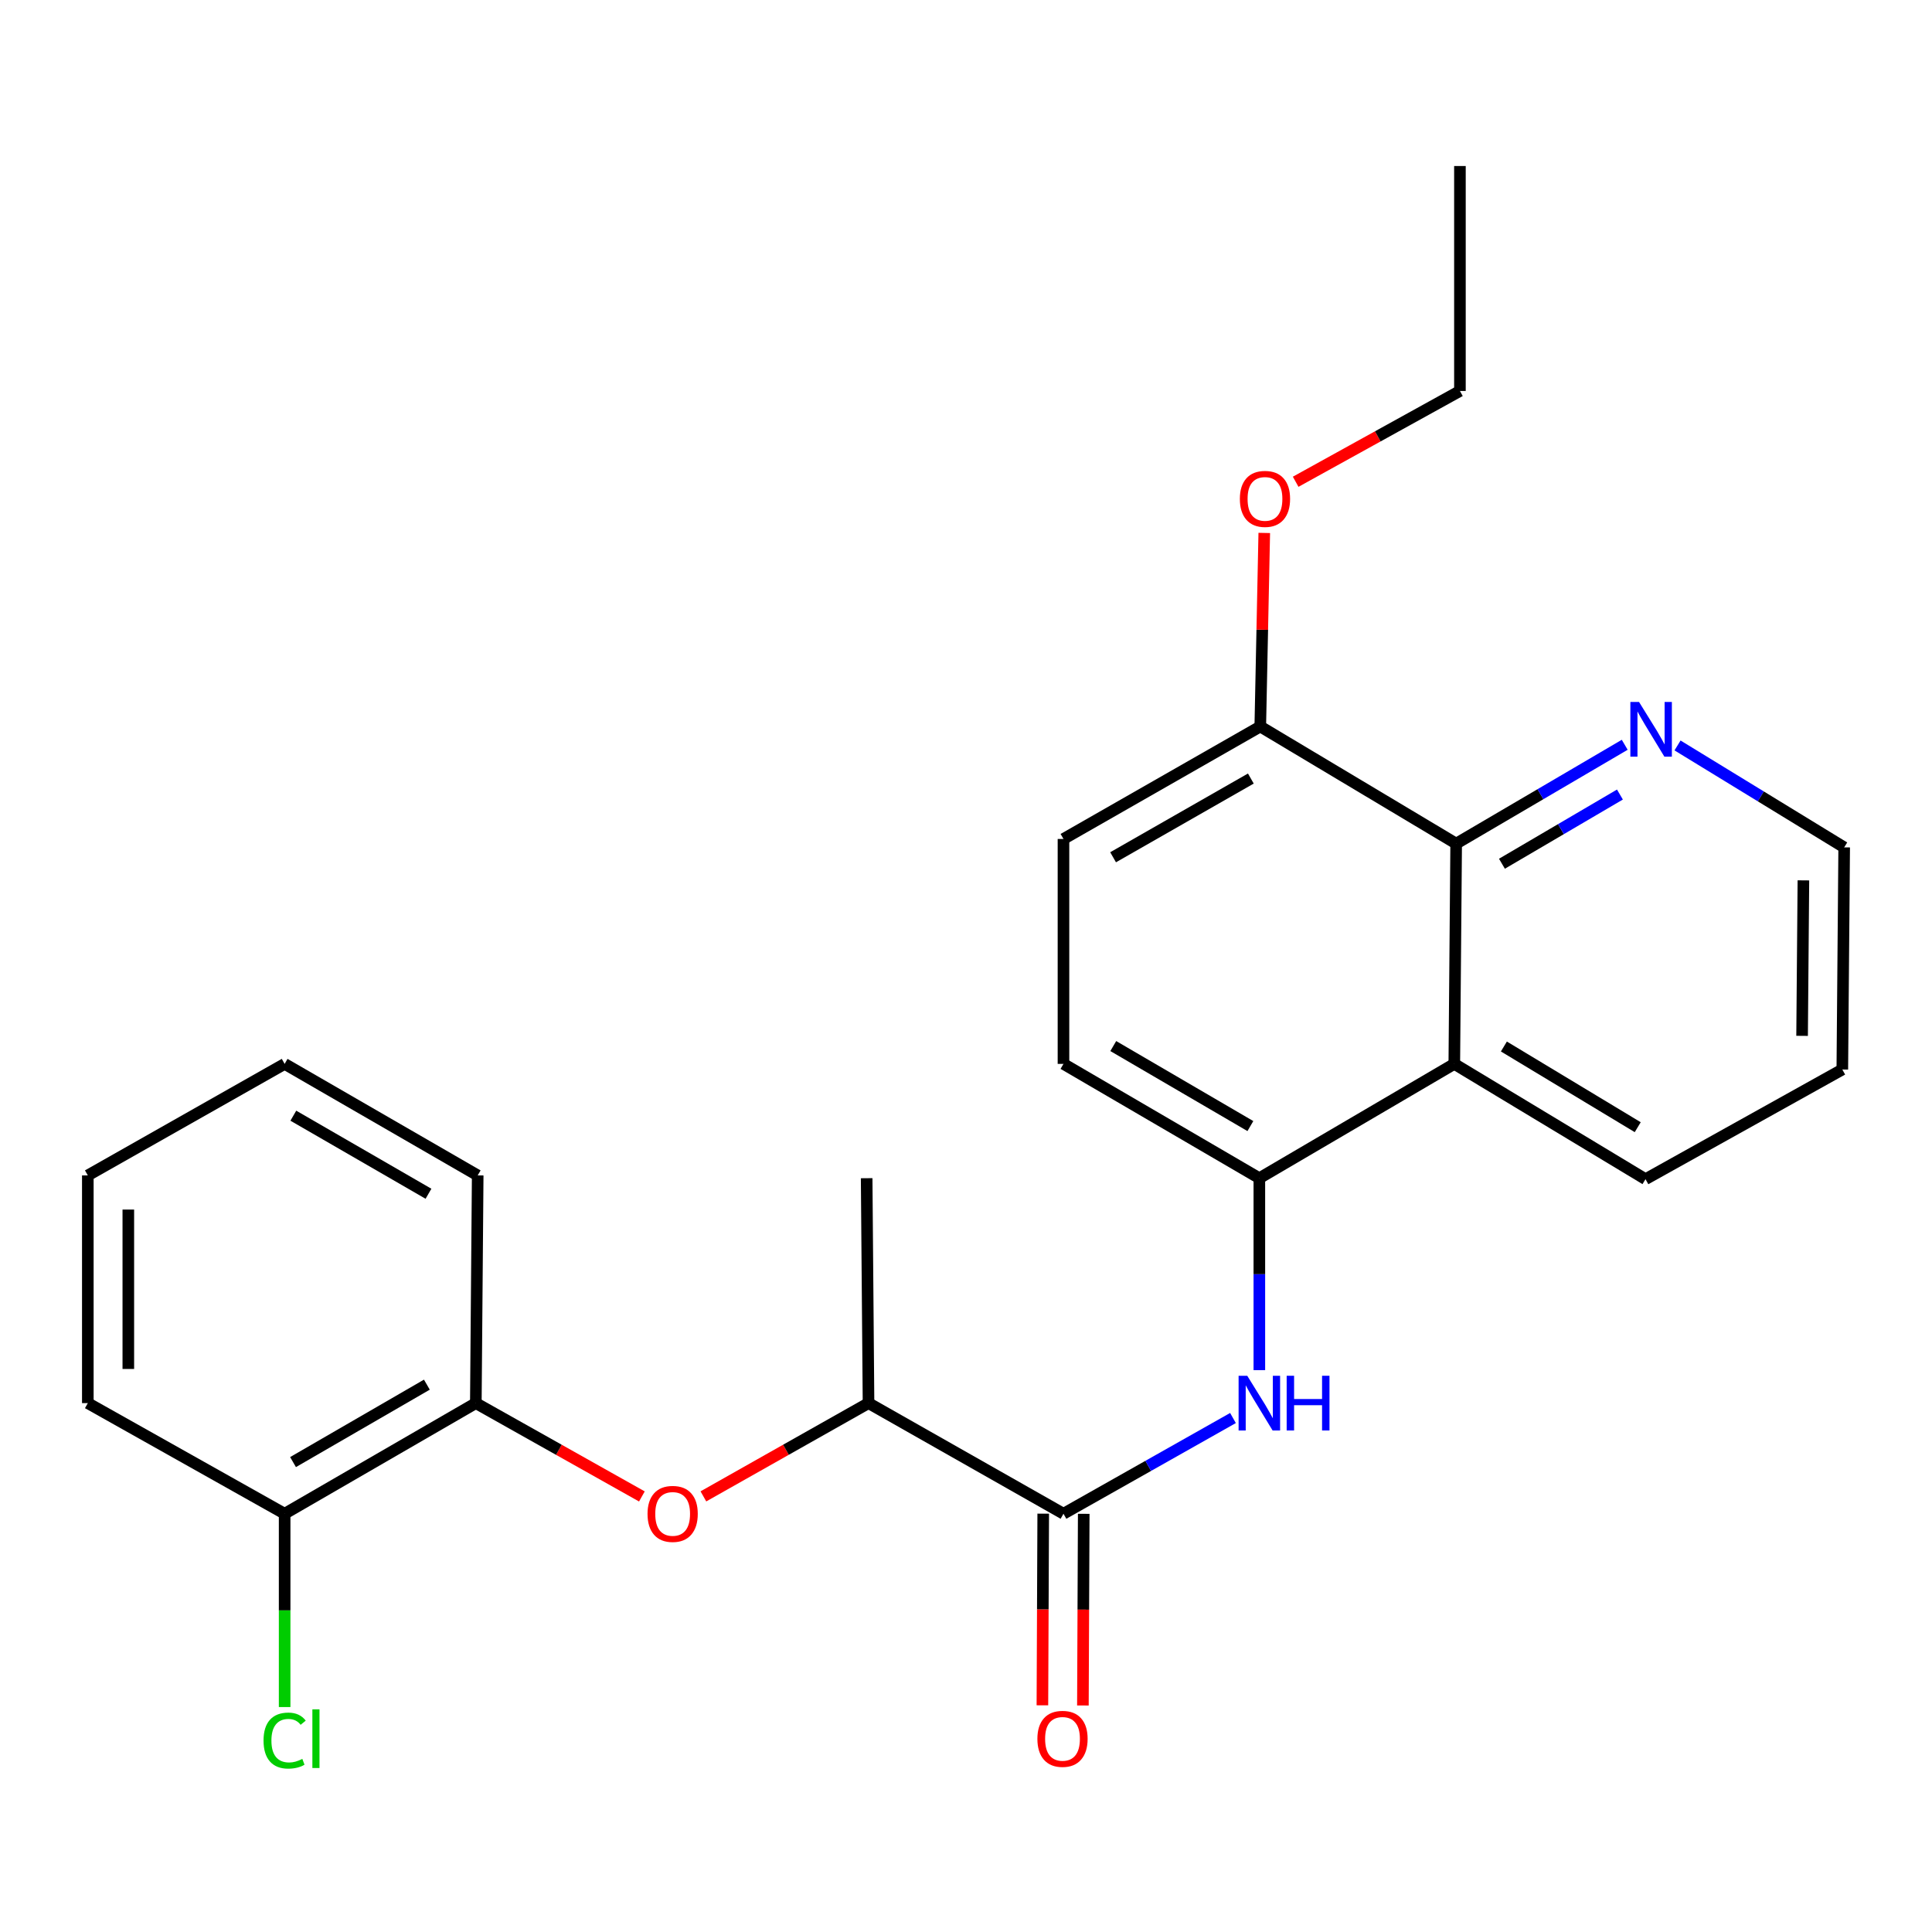 <?xml version='1.0' encoding='iso-8859-1'?>
<svg version='1.1' baseProfile='full'
              xmlns='http://www.w3.org/2000/svg'
                      xmlns:rdkit='http://www.rdkit.org/xml'
                      xmlns:xlink='http://www.w3.org/1999/xlink'
                  xml:space='preserve'
width='1000px' height='1000px' viewBox='0 0 1000 1000'>
<!-- END OF HEADER -->
<rect style='opacity:1.0;fill:#FFFFFF;stroke:none' width='1000' height='1000' x='0' y='0'> </rect>
<path class='bond-0' d='M 550.453,783.509 L 594.32,758.736' style='fill:none;fill-rule:evenodd;stroke:#000000;stroke-width:6px;stroke-linecap:butt;stroke-linejoin:miter;stroke-opacity:1' />
<path class='bond-0' d='M 594.32,758.736 L 638.187,733.963' style='fill:none;fill-rule:evenodd;stroke:#0000FF;stroke-width:6px;stroke-linecap:butt;stroke-linejoin:miter;stroke-opacity:1' />
<path class='bond-6' d='M 550.453,783.509 L 449.547,726.254' style='fill:none;fill-rule:evenodd;stroke:#000000;stroke-width:6px;stroke-linecap:butt;stroke-linejoin:miter;stroke-opacity:1' />
<path class='bond-9' d='M 539.971,783.464 L 539.758,833.064' style='fill:none;fill-rule:evenodd;stroke:#000000;stroke-width:6px;stroke-linecap:butt;stroke-linejoin:miter;stroke-opacity:1' />
<path class='bond-9' d='M 539.758,833.064 L 539.545,882.664' style='fill:none;fill-rule:evenodd;stroke:#FF0000;stroke-width:6px;stroke-linecap:butt;stroke-linejoin:miter;stroke-opacity:1' />
<path class='bond-9' d='M 560.935,783.554 L 560.722,833.154' style='fill:none;fill-rule:evenodd;stroke:#000000;stroke-width:6px;stroke-linecap:butt;stroke-linejoin:miter;stroke-opacity:1' />
<path class='bond-9' d='M 560.722,833.154 L 560.508,882.754' style='fill:none;fill-rule:evenodd;stroke:#FF0000;stroke-width:6px;stroke-linecap:butt;stroke-linejoin:miter;stroke-opacity:1' />
<path class='bond-2' d='M 651.837,709.183 L 651.837,659.508' style='fill:none;fill-rule:evenodd;stroke:#0000FF;stroke-width:6px;stroke-linecap:butt;stroke-linejoin:miter;stroke-opacity:1' />
<path class='bond-2' d='M 651.837,659.508 L 651.837,609.834' style='fill:none;fill-rule:evenodd;stroke:#000000;stroke-width:6px;stroke-linecap:butt;stroke-linejoin:miter;stroke-opacity:1' />
<path class='bond-1' d='M 752.744,550.669 L 651.837,609.834' style='fill:none;fill-rule:evenodd;stroke:#000000;stroke-width:6px;stroke-linecap:butt;stroke-linejoin:miter;stroke-opacity:1' />
<path class='bond-3' d='M 752.744,550.669 L 753.711,436.66' style='fill:none;fill-rule:evenodd;stroke:#000000;stroke-width:6px;stroke-linecap:butt;stroke-linejoin:miter;stroke-opacity:1' />
<path class='bond-15' d='M 752.744,550.669 L 851.706,610.335' style='fill:none;fill-rule:evenodd;stroke:#000000;stroke-width:6px;stroke-linecap:butt;stroke-linejoin:miter;stroke-opacity:1' />
<path class='bond-15' d='M 778.413,541.665 L 847.686,583.431' style='fill:none;fill-rule:evenodd;stroke:#000000;stroke-width:6px;stroke-linecap:butt;stroke-linejoin:miter;stroke-opacity:1' />
<path class='bond-10' d='M 651.837,609.834 L 550.453,550.669' style='fill:none;fill-rule:evenodd;stroke:#000000;stroke-width:6px;stroke-linecap:butt;stroke-linejoin:miter;stroke-opacity:1' />
<path class='bond-10' d='M 647.196,582.853 L 576.227,541.437' style='fill:none;fill-rule:evenodd;stroke:#000000;stroke-width:6px;stroke-linecap:butt;stroke-linejoin:miter;stroke-opacity:1' />
<path class='bond-7' d='M 753.711,436.66 L 797.332,411.078' style='fill:none;fill-rule:evenodd;stroke:#000000;stroke-width:6px;stroke-linecap:butt;stroke-linejoin:miter;stroke-opacity:1' />
<path class='bond-7' d='M 797.332,411.078 L 840.953,385.497' style='fill:none;fill-rule:evenodd;stroke:#0000FF;stroke-width:6px;stroke-linecap:butt;stroke-linejoin:miter;stroke-opacity:1' />
<path class='bond-7' d='M 777.402,447.069 L 807.937,429.162' style='fill:none;fill-rule:evenodd;stroke:#000000;stroke-width:6px;stroke-linecap:butt;stroke-linejoin:miter;stroke-opacity:1' />
<path class='bond-7' d='M 807.937,429.162 L 838.472,411.255' style='fill:none;fill-rule:evenodd;stroke:#0000FF;stroke-width:6px;stroke-linecap:butt;stroke-linejoin:miter;stroke-opacity:1' />
<path class='bond-25' d='M 753.711,436.66 L 652.315,376.039' style='fill:none;fill-rule:evenodd;stroke:#000000;stroke-width:6px;stroke-linecap:butt;stroke-linejoin:miter;stroke-opacity:1' />
<path class='bond-4' d='M 364.073,774.523 L 406.81,750.388' style='fill:none;fill-rule:evenodd;stroke:#FF0000;stroke-width:6px;stroke-linecap:butt;stroke-linejoin:miter;stroke-opacity:1' />
<path class='bond-4' d='M 406.81,750.388 L 449.547,726.254' style='fill:none;fill-rule:evenodd;stroke:#000000;stroke-width:6px;stroke-linecap:butt;stroke-linejoin:miter;stroke-opacity:1' />
<path class='bond-5' d='M 332.241,774.56 L 289.265,750.407' style='fill:none;fill-rule:evenodd;stroke:#FF0000;stroke-width:6px;stroke-linecap:butt;stroke-linejoin:miter;stroke-opacity:1' />
<path class='bond-5' d='M 289.265,750.407 L 246.289,726.254' style='fill:none;fill-rule:evenodd;stroke:#000000;stroke-width:6px;stroke-linecap:butt;stroke-linejoin:miter;stroke-opacity:1' />
<path class='bond-11' d='M 246.289,726.254 L 147.328,783.509' style='fill:none;fill-rule:evenodd;stroke:#000000;stroke-width:6px;stroke-linecap:butt;stroke-linejoin:miter;stroke-opacity:1' />
<path class='bond-11' d='M 220.947,716.696 L 151.674,756.775' style='fill:none;fill-rule:evenodd;stroke:#000000;stroke-width:6px;stroke-linecap:butt;stroke-linejoin:miter;stroke-opacity:1' />
<path class='bond-17' d='M 246.289,726.254 L 247.256,608.39' style='fill:none;fill-rule:evenodd;stroke:#000000;stroke-width:6px;stroke-linecap:butt;stroke-linejoin:miter;stroke-opacity:1' />
<path class='bond-18' d='M 449.547,726.254 L 448.58,609.834' style='fill:none;fill-rule:evenodd;stroke:#000000;stroke-width:6px;stroke-linecap:butt;stroke-linejoin:miter;stroke-opacity:1' />
<path class='bond-27' d='M 868.286,385.844 L 911.416,412.224' style='fill:none;fill-rule:evenodd;stroke:#0000FF;stroke-width:6px;stroke-linecap:butt;stroke-linejoin:miter;stroke-opacity:1' />
<path class='bond-27' d='M 911.416,412.224 L 954.545,438.605' style='fill:none;fill-rule:evenodd;stroke:#000000;stroke-width:6px;stroke-linecap:butt;stroke-linejoin:miter;stroke-opacity:1' />
<path class='bond-8' d='M 652.315,376.039 L 550.453,434.249' style='fill:none;fill-rule:evenodd;stroke:#000000;stroke-width:6px;stroke-linecap:butt;stroke-linejoin:miter;stroke-opacity:1' />
<path class='bond-8' d='M 647.437,402.972 L 576.134,443.719' style='fill:none;fill-rule:evenodd;stroke:#000000;stroke-width:6px;stroke-linecap:butt;stroke-linejoin:miter;stroke-opacity:1' />
<path class='bond-14' d='M 652.315,376.039 L 653.349,325.943' style='fill:none;fill-rule:evenodd;stroke:#000000;stroke-width:6px;stroke-linecap:butt;stroke-linejoin:miter;stroke-opacity:1' />
<path class='bond-14' d='M 653.349,325.943 L 654.383,275.848' style='fill:none;fill-rule:evenodd;stroke:#FF0000;stroke-width:6px;stroke-linecap:butt;stroke-linejoin:miter;stroke-opacity:1' />
<path class='bond-12' d='M 550.453,550.669 L 550.453,434.249' style='fill:none;fill-rule:evenodd;stroke:#000000;stroke-width:6px;stroke-linecap:butt;stroke-linejoin:miter;stroke-opacity:1' />
<path class='bond-13' d='M 147.328,783.509 L 147.328,833.539' style='fill:none;fill-rule:evenodd;stroke:#000000;stroke-width:6px;stroke-linecap:butt;stroke-linejoin:miter;stroke-opacity:1' />
<path class='bond-13' d='M 147.328,833.539 L 147.328,883.569' style='fill:none;fill-rule:evenodd;stroke:#00CC00;stroke-width:6px;stroke-linecap:butt;stroke-linejoin:miter;stroke-opacity:1' />
<path class='bond-19' d='M 147.328,783.509 L 45.455,726.254' style='fill:none;fill-rule:evenodd;stroke:#000000;stroke-width:6px;stroke-linecap:butt;stroke-linejoin:miter;stroke-opacity:1' />
<path class='bond-20' d='M 670.631,249.361 L 713.144,225.863' style='fill:none;fill-rule:evenodd;stroke:#FF0000;stroke-width:6px;stroke-linecap:butt;stroke-linejoin:miter;stroke-opacity:1' />
<path class='bond-20' d='M 713.144,225.863 L 755.656,202.364' style='fill:none;fill-rule:evenodd;stroke:#000000;stroke-width:6px;stroke-linecap:butt;stroke-linejoin:miter;stroke-opacity:1' />
<path class='bond-21' d='M 851.706,610.335 L 953.579,553.58' style='fill:none;fill-rule:evenodd;stroke:#000000;stroke-width:6px;stroke-linecap:butt;stroke-linejoin:miter;stroke-opacity:1' />
<path class='bond-16' d='M 954.545,438.605 L 953.579,553.58' style='fill:none;fill-rule:evenodd;stroke:#000000;stroke-width:6px;stroke-linecap:butt;stroke-linejoin:miter;stroke-opacity:1' />
<path class='bond-16' d='M 933.437,455.675 L 932.761,536.158' style='fill:none;fill-rule:evenodd;stroke:#000000;stroke-width:6px;stroke-linecap:butt;stroke-linejoin:miter;stroke-opacity:1' />
<path class='bond-23' d='M 247.256,608.39 L 147.328,550.669' style='fill:none;fill-rule:evenodd;stroke:#000000;stroke-width:6px;stroke-linecap:butt;stroke-linejoin:miter;stroke-opacity:1' />
<path class='bond-23' d='M 221.781,617.885 L 151.831,577.48' style='fill:none;fill-rule:evenodd;stroke:#000000;stroke-width:6px;stroke-linecap:butt;stroke-linejoin:miter;stroke-opacity:1' />
<path class='bond-26' d='M 45.455,726.254 L 45.455,608.39' style='fill:none;fill-rule:evenodd;stroke:#000000;stroke-width:6px;stroke-linecap:butt;stroke-linejoin:miter;stroke-opacity:1' />
<path class='bond-26' d='M 66.418,708.574 L 66.418,626.069' style='fill:none;fill-rule:evenodd;stroke:#000000;stroke-width:6px;stroke-linecap:butt;stroke-linejoin:miter;stroke-opacity:1' />
<path class='bond-22' d='M 755.656,202.364 L 755.656,85.933' style='fill:none;fill-rule:evenodd;stroke:#000000;stroke-width:6px;stroke-linecap:butt;stroke-linejoin:miter;stroke-opacity:1' />
<path class='bond-24' d='M 147.328,550.669 L 45.455,608.39' style='fill:none;fill-rule:evenodd;stroke:#000000;stroke-width:6px;stroke-linecap:butt;stroke-linejoin:miter;stroke-opacity:1' />
<path  class='atom-1' d='M 645.577 712.094
L 654.857 727.094
Q 655.777 728.574, 657.257 731.254
Q 658.737 733.934, 658.817 734.094
L 658.817 712.094
L 662.577 712.094
L 662.577 740.414
L 658.697 740.414
L 648.737 724.014
Q 647.577 722.094, 646.337 719.894
Q 645.137 717.694, 644.777 717.014
L 644.777 740.414
L 641.097 740.414
L 641.097 712.094
L 645.577 712.094
' fill='#0000FF'/>
<path  class='atom-1' d='M 665.977 712.094
L 669.817 712.094
L 669.817 724.134
L 684.297 724.134
L 684.297 712.094
L 688.137 712.094
L 688.137 740.414
L 684.297 740.414
L 684.297 727.334
L 669.817 727.334
L 669.817 740.414
L 665.977 740.414
L 665.977 712.094
' fill='#0000FF'/>
<path  class='atom-5' d='M 335.163 783.589
Q 335.163 776.789, 338.523 772.989
Q 341.883 769.189, 348.163 769.189
Q 354.443 769.189, 357.803 772.989
Q 361.163 776.789, 361.163 783.589
Q 361.163 790.469, 357.763 794.389
Q 354.363 798.269, 348.163 798.269
Q 341.923 798.269, 338.523 794.389
Q 335.163 790.509, 335.163 783.589
M 348.163 795.069
Q 352.483 795.069, 354.803 792.189
Q 357.163 789.269, 357.163 783.589
Q 357.163 778.029, 354.803 775.229
Q 352.483 772.389, 348.163 772.389
Q 343.843 772.389, 341.483 775.189
Q 339.163 777.989, 339.163 783.589
Q 339.163 789.309, 341.483 792.189
Q 343.843 795.069, 348.163 795.069
' fill='#FF0000'/>
<path  class='atom-8' d='M 848.357 363.323
L 857.637 378.323
Q 858.557 379.803, 860.037 382.483
Q 861.517 385.163, 861.597 385.323
L 861.597 363.323
L 865.357 363.323
L 865.357 391.643
L 861.477 391.643
L 851.517 375.243
Q 850.357 373.323, 849.117 371.123
Q 847.917 368.923, 847.557 368.243
L 847.557 391.643
L 843.877 391.643
L 843.877 363.323
L 848.357 363.323
' fill='#0000FF'/>
<path  class='atom-10' d='M 536.952 900.02
Q 536.952 893.22, 540.312 889.42
Q 543.672 885.62, 549.952 885.62
Q 556.232 885.62, 559.592 889.42
Q 562.952 893.22, 562.952 900.02
Q 562.952 906.9, 559.552 910.82
Q 556.152 914.7, 549.952 914.7
Q 543.712 914.7, 540.312 910.82
Q 536.952 906.94, 536.952 900.02
M 549.952 911.5
Q 554.272 911.5, 556.592 908.62
Q 558.952 905.7, 558.952 900.02
Q 558.952 894.46, 556.592 891.66
Q 554.272 888.82, 549.952 888.82
Q 545.632 888.82, 543.272 891.62
Q 540.952 894.42, 540.952 900.02
Q 540.952 905.74, 543.272 908.62
Q 545.632 911.5, 549.952 911.5
' fill='#FF0000'/>
<path  class='atom-14' d='M 136.408 900.92
Q 136.408 893.88, 139.688 890.2
Q 143.008 886.48, 149.288 886.48
Q 155.128 886.48, 158.248 890.6
L 155.608 892.76
Q 153.328 889.76, 149.288 889.76
Q 145.008 889.76, 142.728 892.64
Q 140.488 895.48, 140.488 900.92
Q 140.488 906.52, 142.808 909.4
Q 145.168 912.28, 149.728 912.28
Q 152.848 912.28, 156.488 910.4
L 157.608 913.4
Q 156.128 914.36, 153.888 914.92
Q 151.648 915.48, 149.168 915.48
Q 143.008 915.48, 139.688 911.72
Q 136.408 907.96, 136.408 900.92
' fill='#00CC00'/>
<path  class='atom-14' d='M 161.688 884.76
L 165.368 884.76
L 165.368 915.12
L 161.688 915.12
L 161.688 884.76
' fill='#00CC00'/>
<path  class='atom-15' d='M 641.749 258.22
Q 641.749 251.42, 645.109 247.62
Q 648.469 243.82, 654.749 243.82
Q 661.029 243.82, 664.389 247.62
Q 667.749 251.42, 667.749 258.22
Q 667.749 265.1, 664.349 269.02
Q 660.949 272.9, 654.749 272.9
Q 648.509 272.9, 645.109 269.02
Q 641.749 265.14, 641.749 258.22
M 654.749 269.7
Q 659.069 269.7, 661.389 266.82
Q 663.749 263.9, 663.749 258.22
Q 663.749 252.66, 661.389 249.86
Q 659.069 247.02, 654.749 247.02
Q 650.429 247.02, 648.069 249.82
Q 645.749 252.62, 645.749 258.22
Q 645.749 263.94, 648.069 266.82
Q 650.429 269.7, 654.749 269.7
' fill='#FF0000'/>
</svg>

